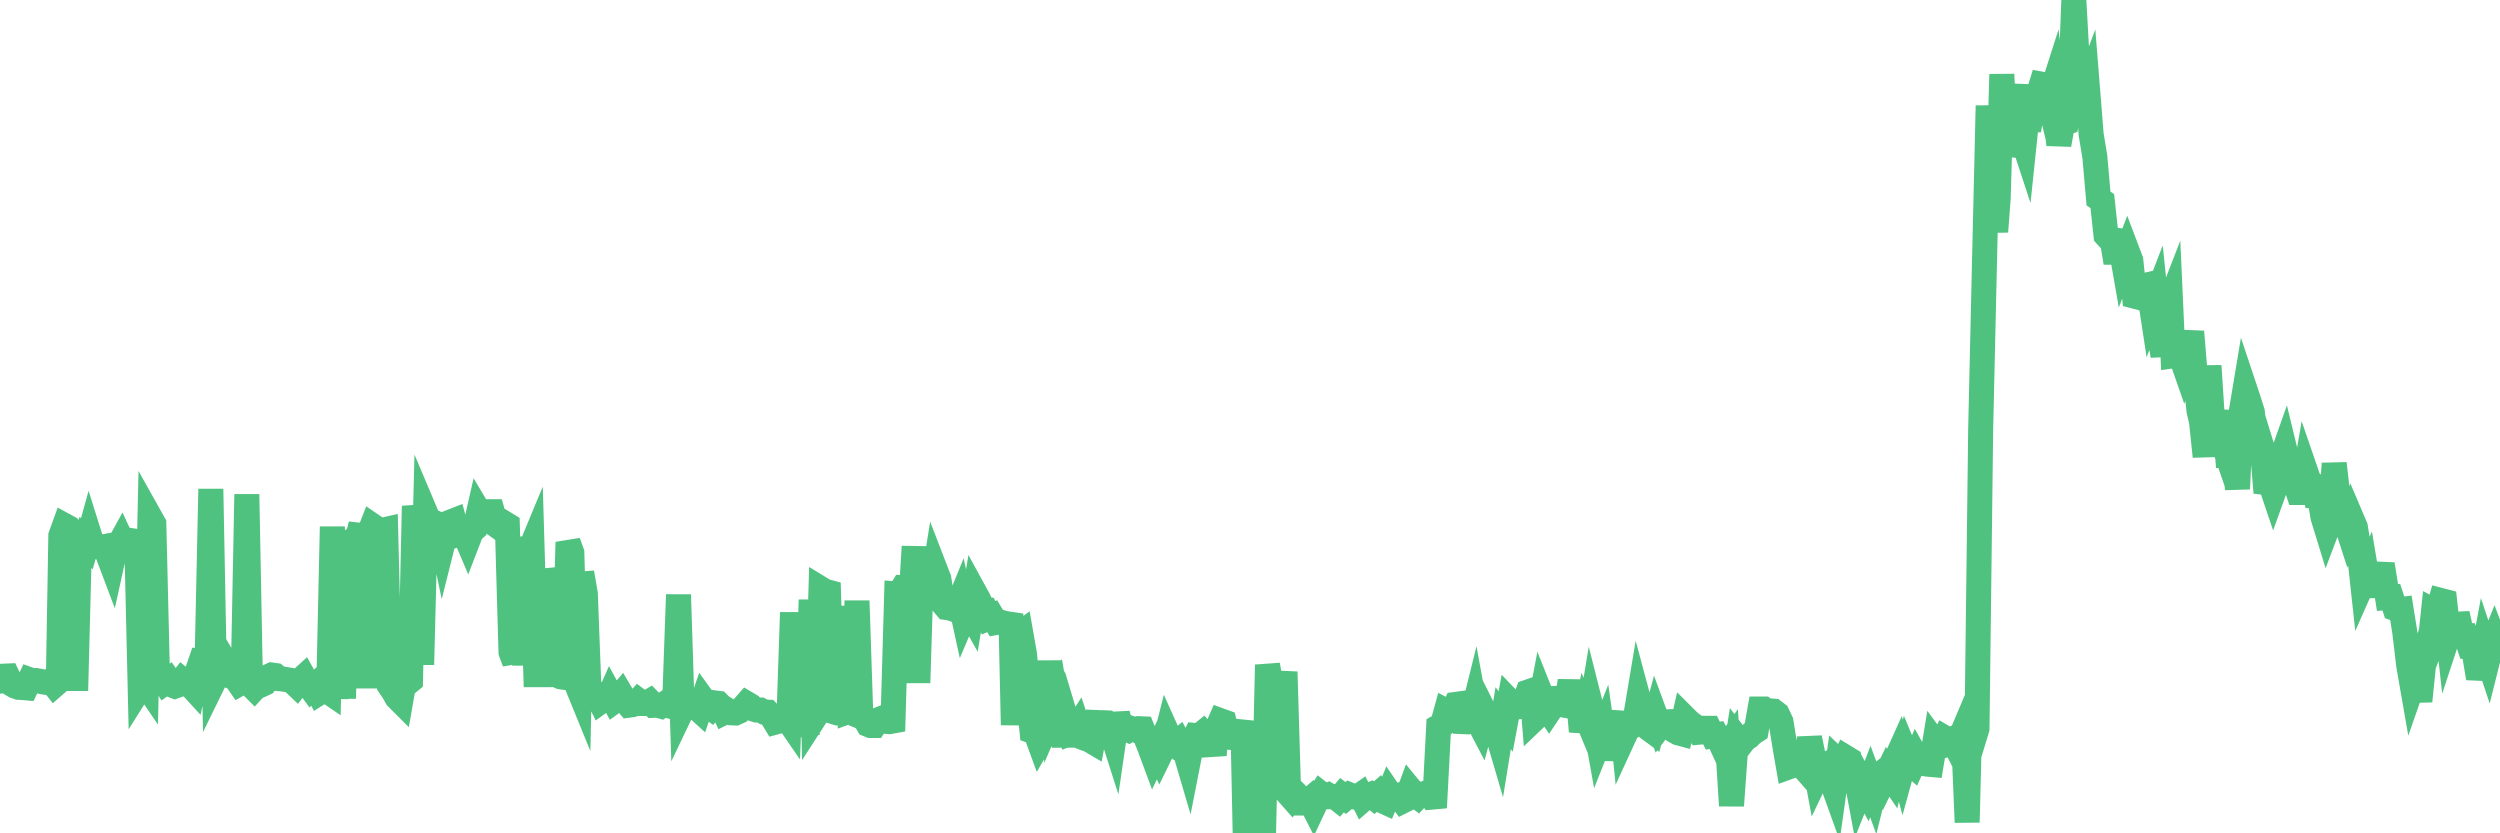 <?xml version="1.0"?><svg width="150px" height="50px" xmlns="http://www.w3.org/2000/svg" xmlns:xlink="http://www.w3.org/1999/xlink"> <polyline fill="none" stroke="#4fc280" stroke-width="1.5px" stroke-linecap="round" stroke-miterlimit="5" points="0.00,40.87 0.22,40.57 0.45,40.56 0.67,41.03 0.89,41.16 1.12,41.24 1.34,41.25 1.56,41.27 1.79,40.79 1.93,40.84 2.16,40.83 2.38,40.87 2.60,40.92 2.83,40.95 3.05,40.83 3.27,41.11 3.50,40.91 3.65,32.14 3.87,31.53 4.09,31.65 4.32,32.08 4.54,41.44 4.76,32.89 4.99,32.38 5.21,32.63 5.36,32.09 5.58,32.79 5.80,32.80 6.03,32.84 6.25,32.80 6.47,33.26 6.70,33.87 6.92,32.87 7.07,32.81 7.29,32.41 7.52,32.91 7.74,32.83 7.96,32.53 8.19,31.86 8.41,41.25 8.63,40.90 8.78,41.12 9.00,31.02 9.23,31.43 9.45,40.61 9.67,40.58 9.90,40.95 10.12,40.79 10.34,41.11 10.49,41.17 10.72,41.09 10.94,40.80 11.16,40.98 11.39,41.08 11.61,41.32 11.83,40.32 12.06,39.65 12.20,39.66 12.43,39.49 12.65,29.34 12.87,40.81 13.10,40.34 13.32,40.15 13.54,39.77 13.77,40.16 13.92,40.61 14.14,40.70 14.36,41.02 14.59,40.89 14.81,29.66 15.03,41.08 15.26,41.31 15.48,41.07 15.63,41.11 15.85,41.01 16.07,40.61 16.30,40.50 16.52,40.53 16.74,40.72 16.97,40.74 17.19,40.78 17.41,40.81 17.56,40.89 17.79,41.11 18.01,40.82 18.23,40.62 18.46,41.03 18.68,41.33 18.90,41.13 19.13,41.58 19.27,41.49 19.50,41.37 19.72,41.52 19.94,31.60 20.17,41.93 20.39,33.09 20.61,41.91 20.84,32.57 20.99,32.54 21.21,32.37 21.43,32.38 21.66,31.47 21.88,41.29 22.10,32.12 22.33,31.53 22.55,31.68 22.70,32.65 22.92,31.82 23.14,31.77 23.37,41.14 23.59,41.46 23.81,41.85 24.04,42.08 24.26,40.82 24.41,41.02 24.63,40.84 24.86,30.36 25.08,31.82 25.30,39.88 25.53,30.76 25.75,31.28 25.97,31.36 26.12,31.38 26.34,31.50 26.57,32.60 26.79,31.72 27.01,31.33 27.24,31.24 27.46,32.05 27.68,31.97 27.83,31.93 28.06,32.47 28.28,31.90 28.50,31.70 28.73,30.69 28.95,31.06 29.17,31.13 29.39,30.70 29.54,30.70 29.77,31.51 29.99,31.67 30.21,31.36 30.44,31.50 30.66,39.13 30.88,39.73 31.11,32.23 31.26,34.36 31.48,39.91 31.70,33.24 31.92,32.71 32.15,40.48 32.37,40.48 32.59,34.20 32.82,35.22 33.04,35.21 33.19,40.47 33.41,40.51 33.64,40.61 33.86,40.64 34.08,32.53 34.31,33.16 34.53,40.89 34.75,41.43 34.90,34.36 35.12,35.62 35.35,41.70 35.57,41.62 35.79,41.64 36.02,42.10 36.24,41.94 36.46,42.00 36.61,41.66 36.84,42.08 37.06,41.92 37.28,41.66 37.51,42.05 37.73,42.31 37.95,42.28 38.18,42.20 38.32,42.04 38.55,42.21 38.77,42.21 38.99,42.08 39.22,42.32 39.44,42.31 39.66,42.37 39.89,42.22 40.04,42.32 40.26,42.38 40.48,42.14 40.71,35.68 40.93,42.58 41.15,42.12 41.38,42.17 41.60,42.35 41.75,42.42 41.97,42.62 42.19,41.98 42.42,42.30 42.64,42.46 42.86,42.17 43.09,42.20 43.31,42.42 43.46,42.74 43.68,42.63 43.91,42.77 44.13,42.78 44.35,42.68 44.58,42.46 44.80,42.21 45.02,42.34 45.17,42.53 45.39,42.60 45.62,42.60 45.84,42.72 46.06,42.73 46.29,42.97 46.51,43.33 46.73,43.27 46.88,43.11 47.11,42.95 47.33,43.27 47.55,36.75 47.78,43.46 48.00,43.48 48.22,43.35 48.45,43.35 48.67,35.99 48.82,43.15 49.04,42.81 49.26,35.33 49.49,35.47 49.71,35.53 49.93,42.68 50.16,42.75 50.38,42.67 50.53,42.47 50.75,36.37 50.98,42.66 51.20,42.58 51.42,36.05 51.65,43.00 51.87,43.09 52.09,43.47 52.24,43.53 52.46,43.53 52.69,43.19 52.91,43.10 53.13,43.28 53.36,43.30 53.58,43.26 53.80,35.63 53.95,35.64 54.18,35.26 54.40,35.27 54.62,36.63 54.85,32.79 55.07,40.97 55.29,33.94 55.52,34.84 55.66,35.51 55.89,35.53 56.11,34.16 56.33,34.73 56.56,36.19 56.78,36.45 57.00,36.48 57.23,36.56 57.38,36.56 57.60,36.02 57.82,37.03 58.05,36.49 58.27,36.88 58.49,35.56 58.72,35.98 58.94,36.50 59.09,36.53 59.31,37.07 59.53,36.97 59.76,37.35 59.98,37.31 60.20,37.38 60.43,37.49 60.65,36.83 60.80,43.50 61.02,38.17 61.25,38.00 61.47,39.25 61.69,41.60 61.92,43.87 62.14,43.95 62.36,44.55 62.51,44.29 62.73,43.19 62.96,39.67 63.18,42.67 63.40,42.16 63.63,43.52 63.85,44.73 64.07,43.49 64.22,43.99 64.45,43.90 64.67,43.56 64.89,44.22 65.12,44.31 65.34,44.38 65.56,44.51 65.78,43.35 66.01,43.36 66.16,43.36 66.38,43.37 66.60,43.62 66.83,44.34 67.05,42.83 67.27,43.70 67.50,43.70 67.72,43.80 67.87,43.71 68.09,43.79 68.31,43.72 68.54,43.73 68.76,44.28 68.98,44.83 69.21,45.45 69.43,44.99 69.58,45.32 69.80,44.87 70.03,43.96 70.25,44.45 70.47,44.64 70.70,44.46 70.92,44.88 71.14,45.20 71.29,45.71 71.51,44.59 71.74,44.13 71.96,44.15 72.18,43.97 72.41,44.23 72.63,44.34 72.85,45.29 73.00,43.77 73.23,43.24 73.45,43.32 73.67,44.23 73.90,44.25 74.12,44.30 74.34,44.26 74.57,43.26 74.71,50.00 74.94,48.53 75.16,48.61 75.38,48.88 75.61,48.89 75.83,49.25 76.05,39.89 76.28,41.23 76.43,42.11 76.65,42.99 76.87,42.26 77.10,40.31 77.32,47.65 77.54,47.90 77.77,47.63 77.99,47.85 78.14,48.18 78.36,48.18 78.58,47.99 78.81,48.44 79.03,47.97 79.25,47.62 79.48,47.80 79.70,47.71 79.85,47.80 80.07,47.79 80.30,47.97 80.52,47.71 80.74,47.88 80.97,47.69 81.19,47.78 81.41,47.85 81.64,47.69 81.78,47.97 82.01,47.77 82.23,47.68 82.45,47.86 82.68,47.66 82.90,48.03 83.12,48.13 83.35,47.56 83.50,47.78 83.72,47.83 83.94,47.74 84.17,48.06 84.39,47.95 84.61,47.35 84.84,47.63 85.06,47.80 85.21,47.64 85.43,47.64 85.65,47.55 85.88,47.83 86.10,47.81 86.32,43.60 86.55,43.47 86.77,42.67 86.92,42.75 87.14,42.78 87.37,42.26 87.59,42.23 87.81,43.30 88.04,43.31 88.26,43.23 88.48,42.34 88.63,43.16 88.85,43.58 89.08,42.73 89.30,43.17 89.52,43.18 89.75,43.70 89.97,44.45 90.19,43.09 90.34,43.29 90.57,42.06 90.79,42.29 91.01,42.42 91.24,42.38 91.46,42.12 91.68,41.52 91.91,41.44 92.05,43.15 92.28,42.93 92.50,41.77 92.72,42.32 92.95,42.67 93.17,42.34 93.39,42.23 93.62,42.27 93.77,41.28 93.99,42.21 94.21,40.86 94.44,42.55 94.66,41.25 94.88,43.89 95.11,42.85 95.33,43.38 95.48,42.47 95.70,43.34 95.92,44.57 96.15,43.99 96.37,45.55 96.59,44.28 96.82,44.38 97.04,43.69 97.26,42.75 97.41,44.26 97.64,43.76 97.86,43.62 98.08,43.34 98.31,41.97 98.53,42.79 98.75,43.30 98.97,43.75 99.12,43.86 99.35,43.01 99.57,43.61 99.79,43.32 100.02,43.31 100.24,43.60 100.46,43.84 100.69,43.97 100.84,44.01 101.06,43.03 101.28,43.25 101.51,43.45 101.73,43.59 101.95,43.93 102.17,43.91 102.40,43.70 102.55,43.70 102.77,44.14 102.99,44.10 103.22,44.54 103.44,45.02 103.66,44.71 103.89,48.34 104.11,45.29 104.26,44.34 104.48,44.63 104.70,44.34 104.93,44.20 105.15,43.98 105.37,43.84 105.60,42.54 105.82,42.54 105.97,42.66 106.19,42.65 106.42,42.67 106.64,42.84 106.86,43.31 107.09,44.75 107.31,46.02 107.53,45.94 107.68,45.59 107.90,45.53 108.13,45.96 108.35,46.21 108.57,44.27 108.80,45.40 109.02,46.59 109.24,46.13 109.39,45.98 109.62,45.86 109.84,46.71 110.06,47.32 110.29,45.68 110.51,45.89 110.73,45.44 110.96,45.58 111.10,46.39 111.33,46.41 111.55,47.59 111.77,47.04 112.00,47.47 112.22,46.89 112.44,47.49 112.67,46.56 112.89,46.39 113.04,46.76 113.26,46.31 113.49,46.65 113.71,45.68 113.93,45.19 114.16,46.05 114.38,45.25 114.60,45.78 114.75,45.91 114.97,45.41 115.20,45.82 115.42,45.79 115.64,45.85 115.87,45.87 116.09,44.53 116.31,44.83 116.46,44.78 116.69,44.28 116.91,44.41 117.13,44.33 117.36,44.78 117.58,44.36 117.80,43.84 118.03,49.34 118.17,43.84 118.40,44.44 118.62,43.72 118.84,25.78 119.07,15.69 119.29,6.34 119.51,11.78 119.74,13.90 119.89,11.92 120.11,4.46 120.33,9.25 120.56,8.55 120.78,6.47 121.00,5.11 121.23,7.95 121.45,8.62 121.60,7.19 121.82,7.19 122.04,5.81 122.27,5.77 122.49,5.05 122.71,5.09 122.94,6.03 123.16,5.34 123.31,6.68 123.53,8.68 123.76,7.41 123.98,7.34 124.20,5.99 124.43,0.00 124.65,3.94 124.87,5.66 125.02,5.78 125.24,5.19 125.47,8.07 125.69,9.40 125.91,11.91 126.14,12.07 126.36,14.12 126.58,14.36 126.73,14.38 126.96,15.76 127.18,14.39 127.40,15.65 127.63,15.05 127.85,15.63 128.07,17.77 128.30,17.83 128.44,17.16 128.67,17.13 128.89,17.08 129.11,18.52 129.34,17.92 129.56,20.05 129.78,21.34 130.01,18.61 130.23,18.04 130.38,21.35 130.60,21.32 130.83,21.31 131.05,21.94 131.27,21.30 131.50,19.90 131.72,22.58 131.94,24.65 132.09,25.29 132.31,27.39 132.54,21.95 132.76,25.38 132.98,25.41 133.21,26.08 133.43,24.66 133.65,27.29 133.80,27.28 134.03,27.35 134.25,29.33 134.47,24.74 134.70,23.36 134.92,24.02 135.14,24.72 135.36,26.79 135.51,26.15 135.74,26.90 135.96,29.56 136.18,28.87 136.41,29.55 136.63,28.94 136.85,27.60 137.08,26.95 137.23,27.57 137.45,28.19 137.67,28.86 137.90,29.55 138.12,29.55 138.34,28.28 138.56,28.92 138.79,29.06 138.94,29.74 139.16,29.74 139.38,31.03 139.61,31.78 139.83,31.20 140.05,27.81 140.28,29.79 140.50,30.38 140.65,31.03 140.87,31.71 141.09,31.08 141.32,31.62 141.54,32.97 141.76,35.00 141.99,34.48 142.21,35.79 142.36,34.47 142.58,35.74 142.81,34.45 143.03,34.46 143.25,35.85 143.48,35.83 143.70,36.51 143.92,36.59 144.07,36.57 144.29,37.95 144.52,39.91 144.74,41.17 144.96,40.54 145.19,42.07 145.41,39.91 145.63,39.36 145.86,38.08 146.01,36.66 146.23,36.78 146.45,36.03 146.68,36.09 146.90,38.10 147.12,37.43 147.35,37.45 147.57,37.44 147.72,38.11 147.94,38.12 148.16,38.78 148.39,38.78 148.61,40.09 148.83,40.10 149.06,38.87 149.28,39.53 149.43,38.93 149.65,38.38 149.88,38.99 150.00,38.92 "/></svg>